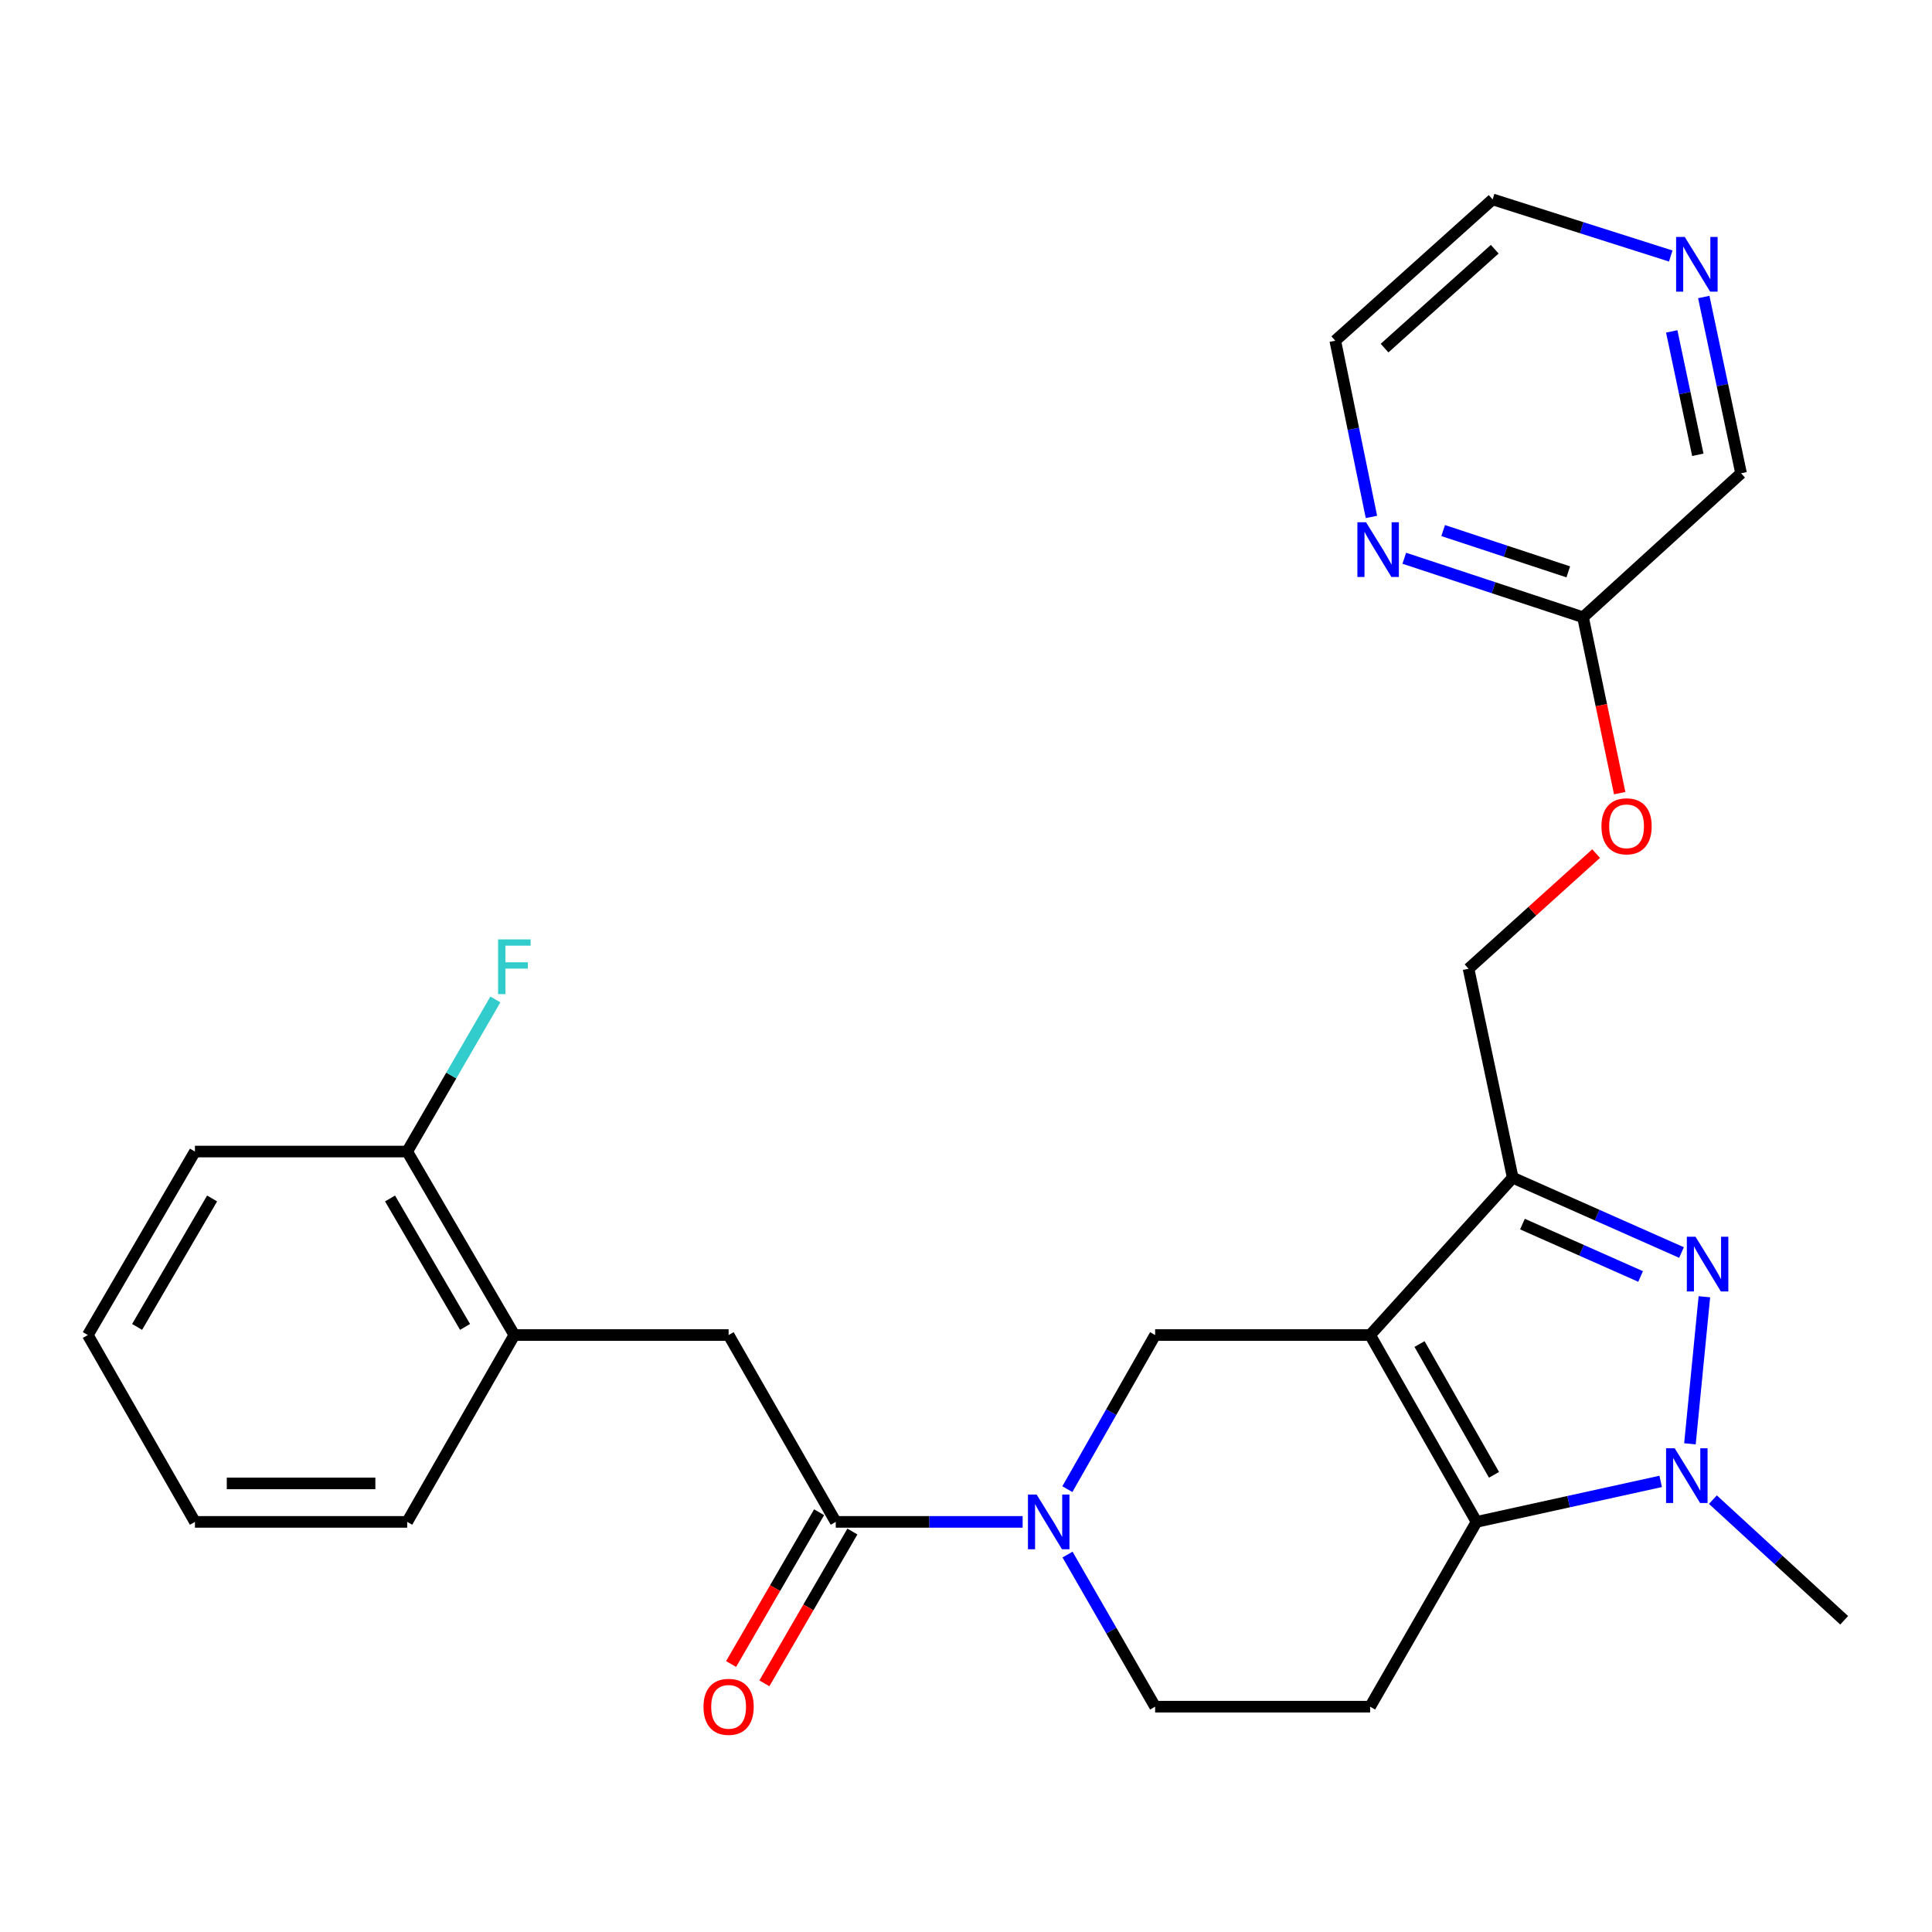 <?xml version='1.0' encoding='iso-8859-1'?>
<svg version='1.1' baseProfile='full'
              xmlns='http://www.w3.org/2000/svg'
                      xmlns:rdkit='http://www.rdkit.org/xml'
                      xmlns:xlink='http://www.w3.org/1999/xlink'
                  xml:space='preserve'
width='1000px' height='1000px' viewBox='0 0 1000 1000'>
<!-- END OF HEADER -->
<rect style='opacity:1.0;fill:#FFFFFF;stroke:none' width='1000' height='1000' x='0' y='0'> </rect>
<path class='bond-0' d='M 709.174,691.015 L 764.255,787.725' style='fill:none;fill-rule:evenodd;stroke:#000000;stroke-width:6px;stroke-linecap:butt;stroke-linejoin:miter;stroke-opacity:1' />
<path class='bond-0' d='M 734.74,695.667 L 773.296,763.364' style='fill:none;fill-rule:evenodd;stroke:#000000;stroke-width:6px;stroke-linecap:butt;stroke-linejoin:miter;stroke-opacity:1' />
<path class='bond-2' d='M 709.174,691.015 L 782.985,609.571' style='fill:none;fill-rule:evenodd;stroke:#000000;stroke-width:6px;stroke-linecap:butt;stroke-linejoin:miter;stroke-opacity:1' />
<path class='bond-5' d='M 709.174,691.015 L 597.894,691.015' style='fill:none;fill-rule:evenodd;stroke:#000000;stroke-width:6px;stroke-linecap:butt;stroke-linejoin:miter;stroke-opacity:1' />
<path class='bond-3' d='M 764.255,787.725 L 811.91,777.248' style='fill:none;fill-rule:evenodd;stroke:#000000;stroke-width:6px;stroke-linecap:butt;stroke-linejoin:miter;stroke-opacity:1' />
<path class='bond-3' d='M 811.91,777.248 L 859.565,766.771' style='fill:none;fill-rule:evenodd;stroke:#0000FF;stroke-width:6px;stroke-linecap:butt;stroke-linejoin:miter;stroke-opacity:1' />
<path class='bond-7' d='M 764.255,787.725 L 709.174,883.374' style='fill:none;fill-rule:evenodd;stroke:#000000;stroke-width:6px;stroke-linecap:butt;stroke-linejoin:miter;stroke-opacity:1' />
<path class='bond-1' d='M 870.345,648.302 L 826.665,628.937' style='fill:none;fill-rule:evenodd;stroke:#0000FF;stroke-width:6px;stroke-linecap:butt;stroke-linejoin:miter;stroke-opacity:1' />
<path class='bond-1' d='M 826.665,628.937 L 782.985,609.571' style='fill:none;fill-rule:evenodd;stroke:#000000;stroke-width:6px;stroke-linecap:butt;stroke-linejoin:miter;stroke-opacity:1' />
<path class='bond-1' d='M 849.171,660.697 L 818.594,647.141' style='fill:none;fill-rule:evenodd;stroke:#0000FF;stroke-width:6px;stroke-linecap:butt;stroke-linejoin:miter;stroke-opacity:1' />
<path class='bond-1' d='M 818.594,647.141 L 788.018,633.585' style='fill:none;fill-rule:evenodd;stroke:#000000;stroke-width:6px;stroke-linecap:butt;stroke-linejoin:miter;stroke-opacity:1' />
<path class='bond-27' d='M 882.183,671.198 L 874.709,747.311' style='fill:none;fill-rule:evenodd;stroke:#0000FF;stroke-width:6px;stroke-linecap:butt;stroke-linejoin:miter;stroke-opacity:1' />
<path class='bond-11' d='M 782.985,609.571 L 760.118,501.411' style='fill:none;fill-rule:evenodd;stroke:#000000;stroke-width:6px;stroke-linecap:butt;stroke-linejoin:miter;stroke-opacity:1' />
<path class='bond-18' d='M 886.596,776.209 L 920.571,807.434' style='fill:none;fill-rule:evenodd;stroke:#0000FF;stroke-width:6px;stroke-linecap:butt;stroke-linejoin:miter;stroke-opacity:1' />
<path class='bond-18' d='M 920.571,807.434 L 954.545,838.658' style='fill:none;fill-rule:evenodd;stroke:#000000;stroke-width:6px;stroke-linecap:butt;stroke-linejoin:miter;stroke-opacity:1' />
<path class='bond-4' d='M 552.462,770.783 L 575.178,730.899' style='fill:none;fill-rule:evenodd;stroke:#0000FF;stroke-width:6px;stroke-linecap:butt;stroke-linejoin:miter;stroke-opacity:1' />
<path class='bond-4' d='M 575.178,730.899 L 597.894,691.015' style='fill:none;fill-rule:evenodd;stroke:#000000;stroke-width:6px;stroke-linecap:butt;stroke-linejoin:miter;stroke-opacity:1' />
<path class='bond-6' d='M 529.317,787.725 L 480.95,787.725' style='fill:none;fill-rule:evenodd;stroke:#0000FF;stroke-width:6px;stroke-linecap:butt;stroke-linejoin:miter;stroke-opacity:1' />
<path class='bond-6' d='M 480.95,787.725 L 432.584,787.725' style='fill:none;fill-rule:evenodd;stroke:#000000;stroke-width:6px;stroke-linecap:butt;stroke-linejoin:miter;stroke-opacity:1' />
<path class='bond-9' d='M 552.556,804.645 L 575.225,844.009' style='fill:none;fill-rule:evenodd;stroke:#0000FF;stroke-width:6px;stroke-linecap:butt;stroke-linejoin:miter;stroke-opacity:1' />
<path class='bond-9' d='M 575.225,844.009 L 597.894,883.374' style='fill:none;fill-rule:evenodd;stroke:#000000;stroke-width:6px;stroke-linecap:butt;stroke-linejoin:miter;stroke-opacity:1' />
<path class='bond-8' d='M 432.584,787.725 L 377.126,691.015' style='fill:none;fill-rule:evenodd;stroke:#000000;stroke-width:6px;stroke-linecap:butt;stroke-linejoin:miter;stroke-opacity:1' />
<path class='bond-14' d='M 423.97,782.731 L 401.194,822.014' style='fill:none;fill-rule:evenodd;stroke:#000000;stroke-width:6px;stroke-linecap:butt;stroke-linejoin:miter;stroke-opacity:1' />
<path class='bond-14' d='M 401.194,822.014 L 378.418,861.296' style='fill:none;fill-rule:evenodd;stroke:#FF0000;stroke-width:6px;stroke-linecap:butt;stroke-linejoin:miter;stroke-opacity:1' />
<path class='bond-14' d='M 441.197,792.72 L 418.421,832.002' style='fill:none;fill-rule:evenodd;stroke:#000000;stroke-width:6px;stroke-linecap:butt;stroke-linejoin:miter;stroke-opacity:1' />
<path class='bond-14' d='M 418.421,832.002 L 395.645,871.284' style='fill:none;fill-rule:evenodd;stroke:#FF0000;stroke-width:6px;stroke-linecap:butt;stroke-linejoin:miter;stroke-opacity:1' />
<path class='bond-28' d='M 709.174,883.374 L 597.894,883.374' style='fill:none;fill-rule:evenodd;stroke:#000000;stroke-width:6px;stroke-linecap:butt;stroke-linejoin:miter;stroke-opacity:1' />
<path class='bond-10' d='M 377.126,691.015 L 266.222,691.015' style='fill:none;fill-rule:evenodd;stroke:#000000;stroke-width:6px;stroke-linecap:butt;stroke-linejoin:miter;stroke-opacity:1' />
<path class='bond-15' d='M 266.222,691.015 L 210.765,596.042' style='fill:none;fill-rule:evenodd;stroke:#000000;stroke-width:6px;stroke-linecap:butt;stroke-linejoin:miter;stroke-opacity:1' />
<path class='bond-15' d='M 240.708,686.81 L 201.888,620.329' style='fill:none;fill-rule:evenodd;stroke:#000000;stroke-width:6px;stroke-linecap:butt;stroke-linejoin:miter;stroke-opacity:1' />
<path class='bond-23' d='M 266.222,691.015 L 210.765,787.725' style='fill:none;fill-rule:evenodd;stroke:#000000;stroke-width:6px;stroke-linecap:butt;stroke-linejoin:miter;stroke-opacity:1' />
<path class='bond-17' d='M 760.118,501.411 L 793.134,471.619' style='fill:none;fill-rule:evenodd;stroke:#000000;stroke-width:6px;stroke-linecap:butt;stroke-linejoin:miter;stroke-opacity:1' />
<path class='bond-17' d='M 793.134,471.619 L 826.151,441.827' style='fill:none;fill-rule:evenodd;stroke:#FF0000;stroke-width:6px;stroke-linecap:butt;stroke-linejoin:miter;stroke-opacity:1' />
<path class='bond-12' d='M 726.854,288.948 L 773.112,304.216' style='fill:none;fill-rule:evenodd;stroke:#0000FF;stroke-width:6px;stroke-linecap:butt;stroke-linejoin:miter;stroke-opacity:1' />
<path class='bond-12' d='M 773.112,304.216 L 819.37,319.484' style='fill:none;fill-rule:evenodd;stroke:#000000;stroke-width:6px;stroke-linecap:butt;stroke-linejoin:miter;stroke-opacity:1' />
<path class='bond-12' d='M 746.973,274.619 L 779.354,285.307' style='fill:none;fill-rule:evenodd;stroke:#0000FF;stroke-width:6px;stroke-linecap:butt;stroke-linejoin:miter;stroke-opacity:1' />
<path class='bond-12' d='M 779.354,285.307 L 811.734,295.994' style='fill:none;fill-rule:evenodd;stroke:#000000;stroke-width:6px;stroke-linecap:butt;stroke-linejoin:miter;stroke-opacity:1' />
<path class='bond-21' d='M 709.851,267.562 L 700.491,221.947' style='fill:none;fill-rule:evenodd;stroke:#0000FF;stroke-width:6px;stroke-linecap:butt;stroke-linejoin:miter;stroke-opacity:1' />
<path class='bond-21' d='M 700.491,221.947 L 691.131,176.333' style='fill:none;fill-rule:evenodd;stroke:#000000;stroke-width:6px;stroke-linecap:butt;stroke-linejoin:miter;stroke-opacity:1' />
<path class='bond-13' d='M 819.37,319.484 L 828.857,365.007' style='fill:none;fill-rule:evenodd;stroke:#000000;stroke-width:6px;stroke-linecap:butt;stroke-linejoin:miter;stroke-opacity:1' />
<path class='bond-13' d='M 828.857,365.007 L 838.345,410.53' style='fill:none;fill-rule:evenodd;stroke:#FF0000;stroke-width:6px;stroke-linecap:butt;stroke-linejoin:miter;stroke-opacity:1' />
<path class='bond-20' d='M 819.37,319.484 L 901.168,244.966' style='fill:none;fill-rule:evenodd;stroke:#000000;stroke-width:6px;stroke-linecap:butt;stroke-linejoin:miter;stroke-opacity:1' />
<path class='bond-19' d='M 210.765,596.042 L 233.587,556.679' style='fill:none;fill-rule:evenodd;stroke:#000000;stroke-width:6px;stroke-linecap:butt;stroke-linejoin:miter;stroke-opacity:1' />
<path class='bond-19' d='M 233.587,556.679 L 256.41,517.317' style='fill:none;fill-rule:evenodd;stroke:#33CCCC;stroke-width:6px;stroke-linecap:butt;stroke-linejoin:miter;stroke-opacity:1' />
<path class='bond-24' d='M 210.765,596.042 L 100.901,596.042' style='fill:none;fill-rule:evenodd;stroke:#000000;stroke-width:6px;stroke-linecap:butt;stroke-linejoin:miter;stroke-opacity:1' />
<path class='bond-16' d='M 881.87,153.729 L 891.519,199.348' style='fill:none;fill-rule:evenodd;stroke:#0000FF;stroke-width:6px;stroke-linecap:butt;stroke-linejoin:miter;stroke-opacity:1' />
<path class='bond-16' d='M 891.519,199.348 L 901.168,244.966' style='fill:none;fill-rule:evenodd;stroke:#000000;stroke-width:6px;stroke-linecap:butt;stroke-linejoin:miter;stroke-opacity:1' />
<path class='bond-16' d='M 865.283,171.536 L 872.037,203.468' style='fill:none;fill-rule:evenodd;stroke:#0000FF;stroke-width:6px;stroke-linecap:butt;stroke-linejoin:miter;stroke-opacity:1' />
<path class='bond-16' d='M 872.037,203.468 L 878.791,235.401' style='fill:none;fill-rule:evenodd;stroke:#000000;stroke-width:6px;stroke-linecap:butt;stroke-linejoin:miter;stroke-opacity:1' />
<path class='bond-22' d='M 864.777,132.511 L 818.681,117.859' style='fill:none;fill-rule:evenodd;stroke:#0000FF;stroke-width:6px;stroke-linecap:butt;stroke-linejoin:miter;stroke-opacity:1' />
<path class='bond-22' d='M 818.681,117.859 L 772.586,103.208' style='fill:none;fill-rule:evenodd;stroke:#000000;stroke-width:6px;stroke-linecap:butt;stroke-linejoin:miter;stroke-opacity:1' />
<path class='bond-29' d='M 691.131,176.333 L 772.586,103.208' style='fill:none;fill-rule:evenodd;stroke:#000000;stroke-width:6px;stroke-linecap:butt;stroke-linejoin:miter;stroke-opacity:1' />
<path class='bond-29' d='M 716.651,180.182 L 773.67,128.995' style='fill:none;fill-rule:evenodd;stroke:#000000;stroke-width:6px;stroke-linecap:butt;stroke-linejoin:miter;stroke-opacity:1' />
<path class='bond-25' d='M 210.765,787.725 L 100.901,787.725' style='fill:none;fill-rule:evenodd;stroke:#000000;stroke-width:6px;stroke-linecap:butt;stroke-linejoin:miter;stroke-opacity:1' />
<path class='bond-25' d='M 194.285,767.813 L 117.381,767.813' style='fill:none;fill-rule:evenodd;stroke:#000000;stroke-width:6px;stroke-linecap:butt;stroke-linejoin:miter;stroke-opacity:1' />
<path class='bond-30' d='M 100.901,596.042 L 45.455,691.015' style='fill:none;fill-rule:evenodd;stroke:#000000;stroke-width:6px;stroke-linecap:butt;stroke-linejoin:miter;stroke-opacity:1' />
<path class='bond-30' d='M 109.781,620.327 L 70.968,686.809' style='fill:none;fill-rule:evenodd;stroke:#000000;stroke-width:6px;stroke-linecap:butt;stroke-linejoin:miter;stroke-opacity:1' />
<path class='bond-26' d='M 100.901,787.725 L 45.455,691.015' style='fill:none;fill-rule:evenodd;stroke:#000000;stroke-width:6px;stroke-linecap:butt;stroke-linejoin:miter;stroke-opacity:1' />
<path  class='atom-2' d='M 877.584 640.127
L 886.864 655.127
Q 887.784 656.607, 889.264 659.287
Q 890.744 661.967, 890.824 662.127
L 890.824 640.127
L 894.584 640.127
L 894.584 668.447
L 890.704 668.447
L 880.744 652.047
Q 879.584 650.127, 878.344 647.927
Q 877.144 645.727, 876.784 645.047
L 876.784 668.447
L 873.104 668.447
L 873.104 640.127
L 877.584 640.127
' fill='#0000FF'/>
<path  class='atom-4' d='M 866.831 749.637
L 876.111 764.637
Q 877.031 766.117, 878.511 768.797
Q 879.991 771.477, 880.071 771.637
L 880.071 749.637
L 883.831 749.637
L 883.831 777.957
L 879.951 777.957
L 869.991 761.557
Q 868.831 759.637, 867.591 757.437
Q 866.391 755.237, 866.031 754.557
L 866.031 777.957
L 862.351 777.957
L 862.351 749.637
L 866.831 749.637
' fill='#0000FF'/>
<path  class='atom-5' d='M 536.553 773.565
L 545.833 788.565
Q 546.753 790.045, 548.233 792.725
Q 549.713 795.405, 549.793 795.565
L 549.793 773.565
L 553.553 773.565
L 553.553 801.885
L 549.673 801.885
L 539.713 785.485
Q 538.553 783.565, 537.313 781.365
Q 536.113 779.165, 535.753 778.485
L 535.753 801.885
L 532.073 801.885
L 532.073 773.565
L 536.553 773.565
' fill='#0000FF'/>
<path  class='atom-13' d='M 707.063 270.322
L 716.343 285.322
Q 717.263 286.802, 718.743 289.482
Q 720.223 292.162, 720.303 292.322
L 720.303 270.322
L 724.063 270.322
L 724.063 298.642
L 720.183 298.642
L 710.223 282.242
Q 709.063 280.322, 707.823 278.122
Q 706.623 275.922, 706.263 275.242
L 706.263 298.642
L 702.583 298.642
L 702.583 270.322
L 707.063 270.322
' fill='#0000FF'/>
<path  class='atom-15' d='M 364.126 883.454
Q 364.126 876.654, 367.486 872.854
Q 370.846 869.054, 377.126 869.054
Q 383.406 869.054, 386.766 872.854
Q 390.126 876.654, 390.126 883.454
Q 390.126 890.334, 386.726 894.254
Q 383.326 898.134, 377.126 898.134
Q 370.886 898.134, 367.486 894.254
Q 364.126 890.374, 364.126 883.454
M 377.126 894.934
Q 381.446 894.934, 383.766 892.054
Q 386.126 889.134, 386.126 883.454
Q 386.126 877.894, 383.766 875.094
Q 381.446 872.254, 377.126 872.254
Q 372.806 872.254, 370.446 875.054
Q 368.126 877.854, 368.126 883.454
Q 368.126 889.174, 370.446 892.054
Q 372.806 894.934, 377.126 894.934
' fill='#FF0000'/>
<path  class='atom-17' d='M 872.03 122.645
L 881.31 137.645
Q 882.23 139.125, 883.71 141.805
Q 885.19 144.485, 885.27 144.645
L 885.27 122.645
L 889.03 122.645
L 889.03 150.965
L 885.15 150.965
L 875.19 134.565
Q 874.03 132.645, 872.79 130.445
Q 871.59 128.245, 871.23 127.565
L 871.23 150.965
L 867.55 150.965
L 867.55 122.645
L 872.03 122.645
' fill='#0000FF'/>
<path  class='atom-18' d='M 828.905 427.691
Q 828.905 420.891, 832.265 417.091
Q 835.625 413.291, 841.905 413.291
Q 848.185 413.291, 851.545 417.091
Q 854.905 420.891, 854.905 427.691
Q 854.905 434.571, 851.505 438.491
Q 848.105 442.371, 841.905 442.371
Q 835.665 442.371, 832.265 438.491
Q 828.905 434.611, 828.905 427.691
M 841.905 439.171
Q 846.225 439.171, 848.545 436.291
Q 850.905 433.371, 850.905 427.691
Q 850.905 422.131, 848.545 419.331
Q 846.225 416.491, 841.905 416.491
Q 837.585 416.491, 835.225 419.291
Q 832.905 422.091, 832.905 427.691
Q 832.905 433.411, 835.225 436.291
Q 837.585 439.171, 841.905 439.171
' fill='#FF0000'/>
<path  class='atom-20' d='M 257.802 486.233
L 274.642 486.233
L 274.642 489.473
L 261.602 489.473
L 261.602 498.073
L 273.202 498.073
L 273.202 501.353
L 261.602 501.353
L 261.602 514.553
L 257.802 514.553
L 257.802 486.233
' fill='#33CCCC'/>
</svg>
